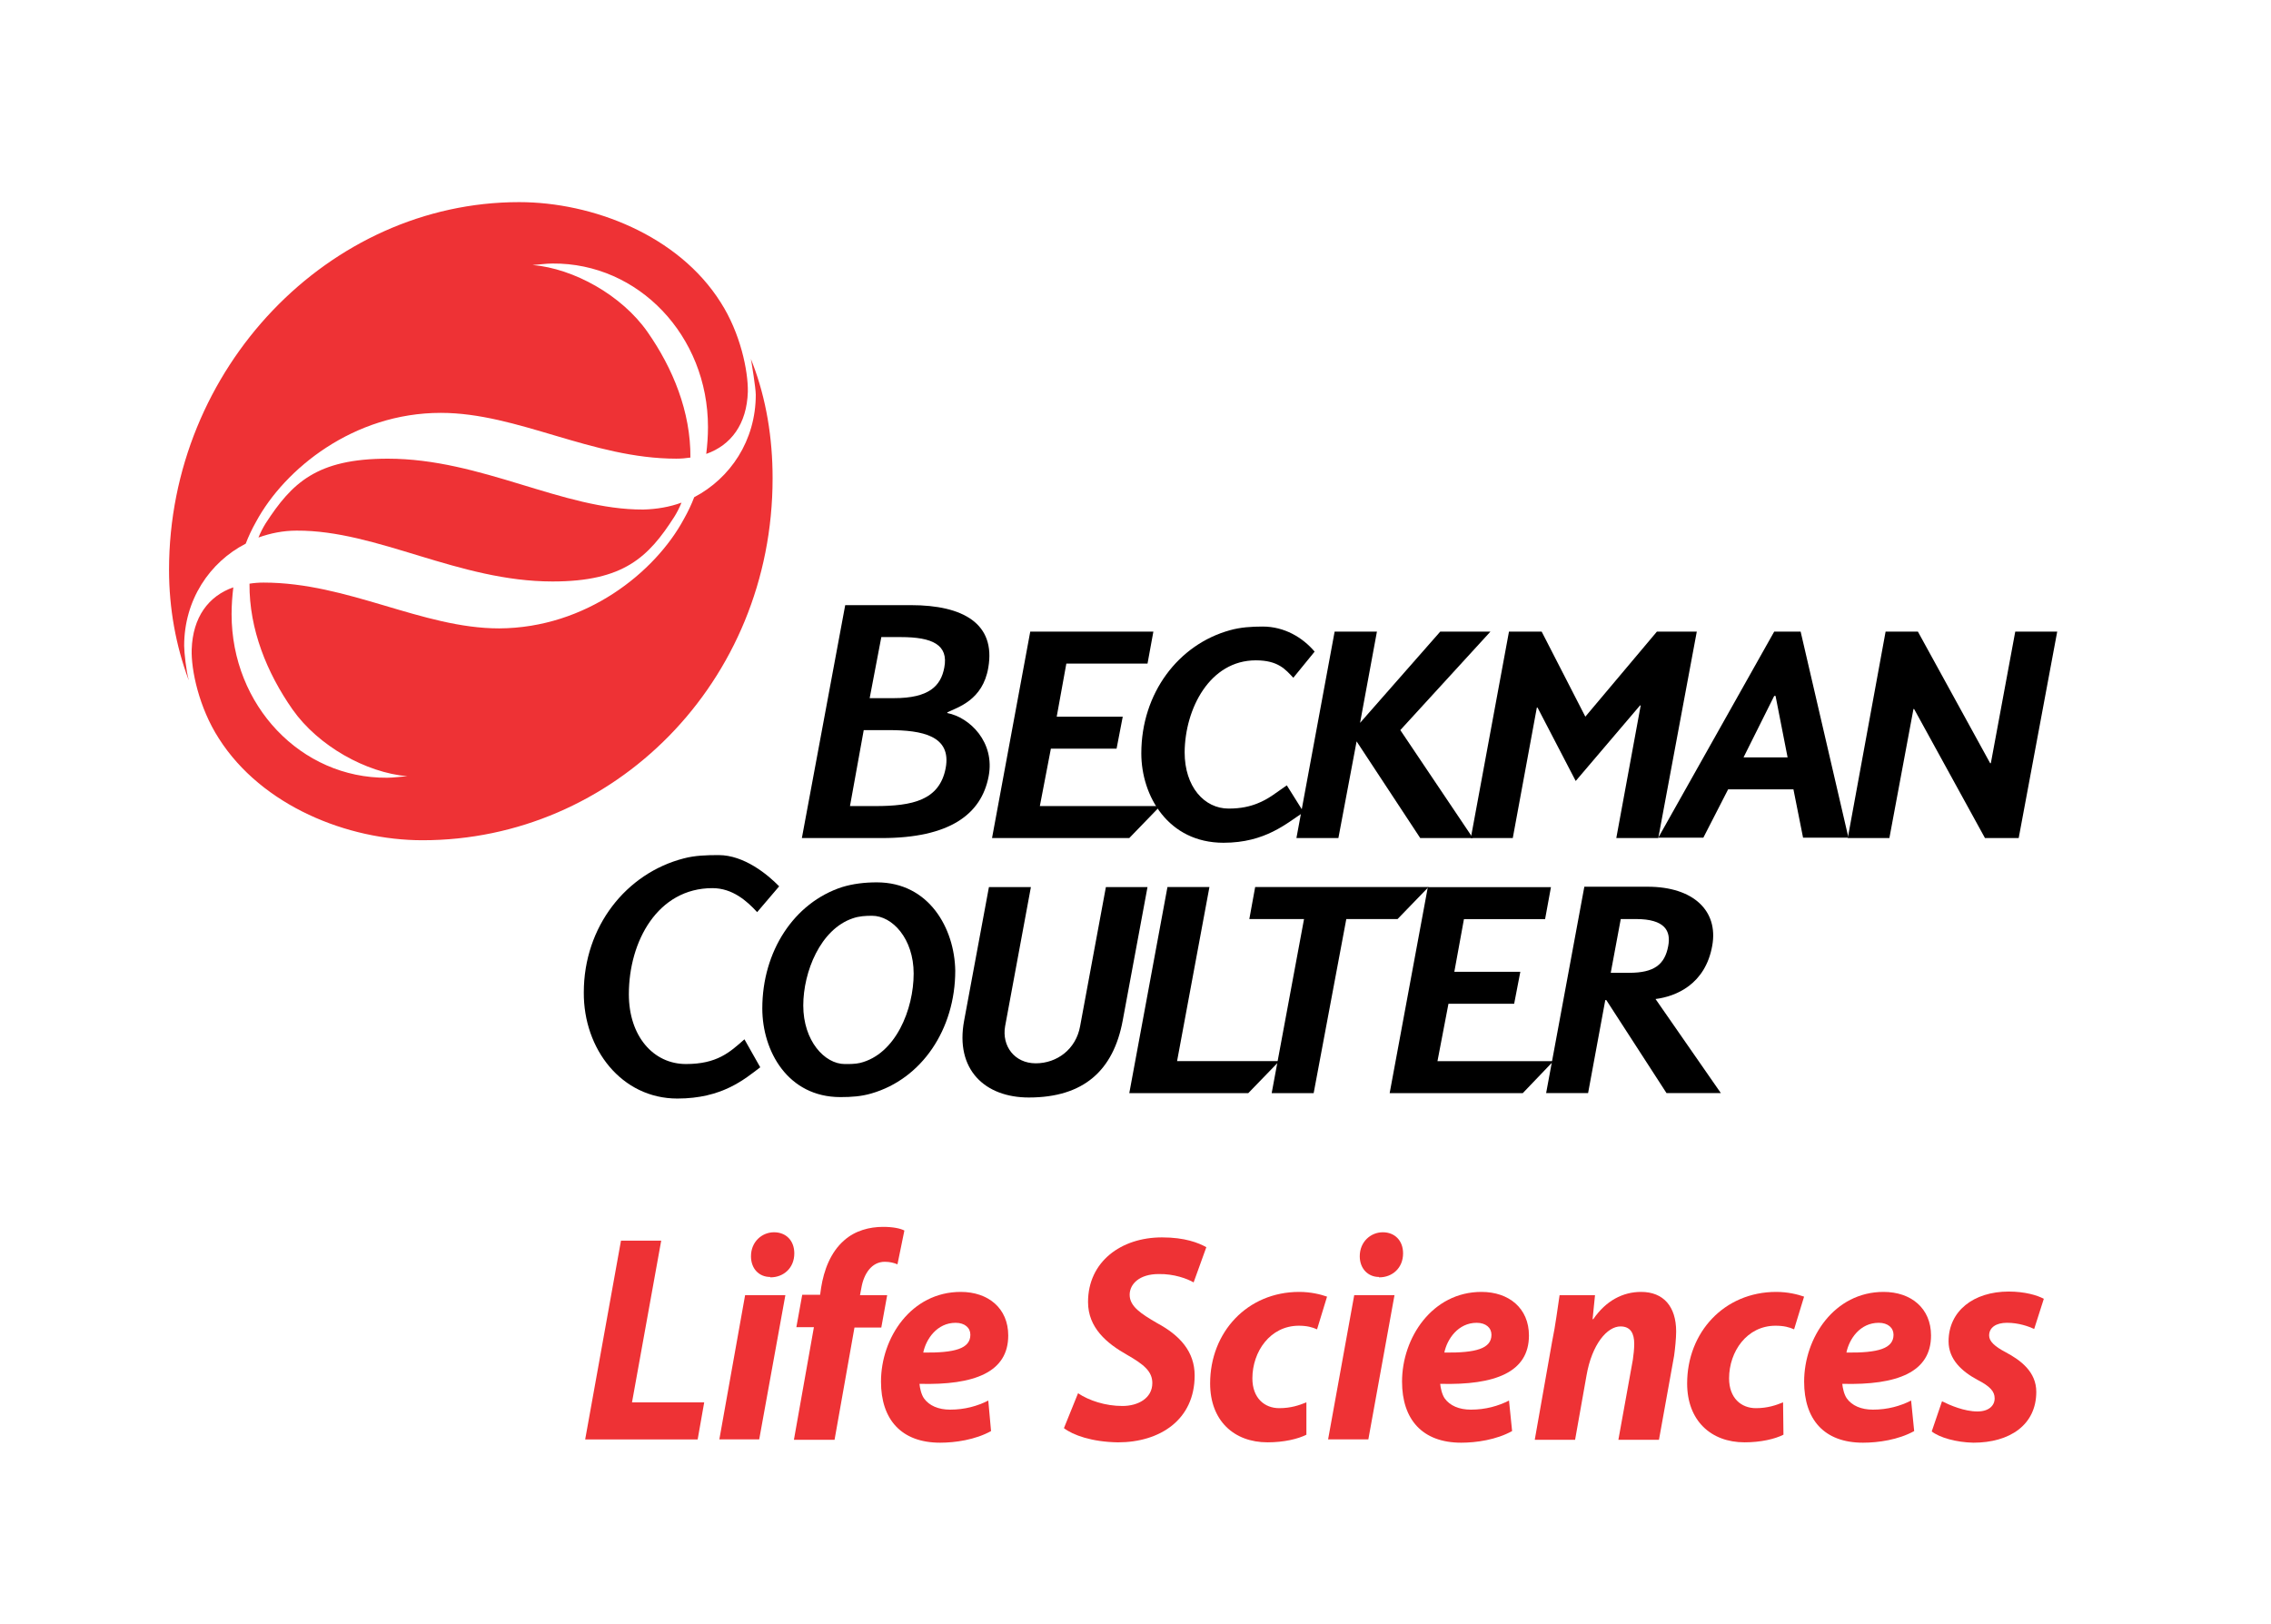 <svg width="130" height="93" viewBox="0 0 130 93" fill="none" xmlns="http://www.w3.org/2000/svg">
<path d="M115.36 36.162L113.963 43.694H113.923L109.788 36.162H107.938L105.773 47.98H108.155L109.533 40.593H109.571L113.627 47.98H115.557L117.762 36.162H115.36Z" fill="black"/>
<path d="M92.523 47.978H94.926L97.13 36.162H94.846L90.75 41.03L88.251 36.162H86.379L84.195 47.978H86.597L87.974 40.511H88.015L90.199 44.712L93.882 40.386H93.92L92.523 47.978Z" fill="black"/>
<path d="M78.82 36.162H76.399L74.212 47.98H76.614L77.657 42.445L81.299 47.98H84.313L80.159 41.799L85.317 36.162H82.443L77.855 41.385L78.82 36.162Z" fill="black"/>
<path d="M87.029 55.636H83.251L83.802 52.619H88.447L88.782 50.789H81.734L79.549 62.584H87.168L88.92 60.753H82.286L82.915 57.466H86.676L87.029 55.636Z" fill="black"/>
<path d="M72.283 35.871C71.635 35.871 71.004 35.913 70.411 36.08C67.46 36.891 65.333 39.679 65.333 43.131C65.333 45.566 66.867 48.249 70.039 48.249C72.439 48.249 73.659 47.125 74.626 46.501L73.661 44.962C73.051 45.377 72.619 45.751 71.968 46.002C71.555 46.167 71.042 46.292 70.333 46.292C68.936 46.292 67.813 45.044 67.813 43.068C67.834 40.57 69.252 37.805 71.888 37.805C73.167 37.805 73.583 38.326 74.034 38.803L75.254 37.306C74.567 36.496 73.524 35.871 72.283 35.871Z" fill="black"/>
<path d="M72.796 62.582H75.199L77.067 52.617H80.001L81.773 50.785H71.85L71.516 52.617H74.647L72.796 62.582Z" fill="black"/>
<path d="M64.27 41.03H60.49L61.041 37.992H65.688L66.023 36.162H58.975L56.788 47.978H64.645L66.416 46.148H59.525L60.156 42.861H63.917L64.27 41.03Z" fill="black"/>
<path d="M64.645 62.582H71.457L73.23 60.75H67.38L69.232 50.785H66.829L64.645 62.582Z" fill="black"/>
<path d="M63.305 50.787L61.829 58.754C61.593 60.065 60.51 60.876 59.29 60.876C58.068 60.876 57.34 59.877 57.536 58.754L59.012 50.787H56.61L55.192 58.423C54.662 61.231 56.374 62.833 58.894 62.833C62.025 62.833 63.737 61.294 64.269 58.423L65.687 50.787H63.305Z" fill="black"/>
<path d="M41.137 48.955C40.447 48.955 39.778 48.976 39.147 49.143C35.84 49.994 33.419 53.053 33.419 56.819C33.398 60.064 35.586 62.893 38.775 62.893C41.335 62.893 42.614 61.791 43.519 61.103L42.614 59.502C41.768 60.252 41.04 60.917 39.267 60.917C37.395 60.917 35.998 59.316 35.998 56.922C35.998 53.886 37.652 50.847 40.782 50.847C41.924 50.847 42.751 51.575 43.342 52.221L44.602 50.743C43.933 50.057 42.593 48.955 41.137 48.955Z" fill="black"/>
<path d="M41.255 17.314C38.834 13.465 33.911 11.572 29.717 11.572C18.829 11.572 9.676 21.081 9.676 32.626C9.676 34.83 10.069 36.973 10.797 38.928V38.907C10.66 38.407 10.542 37.347 10.542 36.971C10.542 34.349 11.998 32.187 14.066 31.125C14.224 30.711 14.42 30.293 14.655 29.877C16.29 26.84 20.247 23.637 25.23 23.637C29.641 23.637 33.873 26.259 38.714 26.259C38.991 26.259 39.265 26.236 39.522 26.196C39.542 23.575 38.518 21.08 37.06 18.997C35.586 16.896 32.847 15.376 30.486 15.171C30.88 15.148 31.254 15.087 31.627 15.087C36.549 15.046 40.527 19.226 40.527 24.448C40.527 24.988 40.487 25.488 40.428 25.987C41.846 25.488 42.752 24.281 42.809 22.429C42.83 21.226 42.378 19.062 41.255 17.314Z" fill="#EE3235"/>
<path d="M36.826 29.172C32.2 29.193 27.572 26.26 22.198 26.26C18.123 26.26 16.705 27.654 15.207 29.963C15.051 30.212 14.913 30.483 14.795 30.774C15.485 30.525 16.213 30.379 16.98 30.379C21.608 30.356 26.234 33.29 31.63 33.29C35.704 33.29 37.122 31.895 38.599 29.588C38.755 29.338 38.894 29.068 39.011 28.777C38.323 29.028 37.593 29.151 36.826 29.172Z" fill="#EE3235"/>
<path d="M43.086 20.81C42.909 20.352 43.006 20.664 43.006 20.664C43.006 20.664 43.263 22.203 43.263 22.598C43.263 25.22 41.807 27.384 39.739 28.465C39.581 28.881 39.384 29.298 39.148 29.714C37.514 32.752 33.558 35.953 28.575 35.976C24.164 35.976 19.932 33.354 15.089 33.354C14.814 33.354 14.538 33.375 14.282 33.417C14.262 36.039 15.287 38.533 16.743 40.614C18.22 42.715 20.956 44.235 23.319 44.442C22.923 44.463 22.549 44.526 22.157 44.526C17.235 44.566 13.257 40.386 13.257 35.165C13.257 34.623 13.297 34.123 13.356 33.626C11.938 34.123 11.034 35.33 10.973 37.182C10.935 38.347 11.387 40.511 12.529 42.28C14.991 46.15 19.913 48.105 24.185 48.105C35.111 48.105 44.226 39.077 44.226 27.384C44.228 25.053 43.854 22.828 43.086 20.81Z" fill="#EE3235"/>
<path d="M99.806 43.361L101.561 39.844H101.639L102.328 43.361H99.806ZM103.075 36.162H101.561L94.926 47.959H97.505L98.923 45.193H102.663L103.214 47.959H105.812L103.075 36.162Z" fill="black"/>
<path d="M92.208 55.675L92.778 52.616H93.645C95.319 52.616 95.654 53.304 95.496 54.155C95.298 55.238 94.669 55.694 93.27 55.694H92.208V55.675ZM94.768 57.195C95.929 57.049 97.623 56.363 98.016 54.136C98.37 52.16 96.952 50.766 94.314 50.766H90.693L88.506 62.581H90.908L91.892 57.256H91.951L95.397 62.581H98.508L94.768 57.195Z" fill="black"/>
<path d="M54.132 43.985C53.776 45.815 52.241 46.149 50.093 46.149H48.656L49.443 41.8H50.882C52.773 41.8 54.487 42.113 54.132 43.985ZM50.45 36.474H51.572C53.364 36.474 54.31 36.911 54.054 38.222C53.856 39.284 53.166 39.97 51.18 39.97H49.783L50.45 36.474ZM54.23 40.823V40.781C54.82 40.491 56.258 40.096 56.574 38.222C57.007 35.706 55.135 34.645 52.144 34.645H48.383L45.902 47.98H50.469C54.348 47.98 56.178 46.629 56.593 44.444C56.967 42.488 55.51 41.072 54.23 40.823Z" fill="black"/>
<path d="M49.23 60.855C48.953 60.918 48.658 60.918 48.363 60.918C47.202 60.918 45.982 59.586 45.982 57.568C45.982 55.632 46.966 53.198 48.817 52.575C49.171 52.45 49.545 52.429 49.92 52.429C51.081 52.429 52.301 53.74 52.301 55.739C52.301 57.775 51.277 60.355 49.23 60.855ZM50.193 50.516C49.485 50.516 48.816 50.599 48.204 50.787C45.448 51.682 43.637 54.469 43.637 57.735C43.637 60.169 45.093 62.81 48.107 62.81C48.738 62.81 49.308 62.77 49.878 62.603C52.773 61.769 54.682 58.919 54.682 55.57C54.643 53.158 53.187 50.516 50.193 50.516Z" fill="black"/>
<path d="M40.311 80.288L39.937 82.408H33.498L35.547 71.029H37.85L36.178 80.288H40.311Z" fill="#EE3235"/>
<path d="M41.178 82.406L42.653 74.147H44.958L43.46 82.406H41.178ZM44.091 73.108C43.443 73.108 42.989 72.629 42.989 71.922C42.989 71.088 43.62 70.549 44.308 70.549C44.998 70.549 45.469 71.028 45.469 71.757C45.469 72.608 44.84 73.129 44.112 73.129H44.091V73.108Z" fill="#EE3235"/>
<path d="M45.45 82.41L46.591 75.982H45.587L45.922 74.129H46.946L47.005 73.715C47.161 72.737 47.535 71.697 48.324 71.011C48.955 70.449 49.78 70.24 50.549 70.24C51.1 70.24 51.534 70.324 51.77 70.449L51.374 72.385C51.177 72.3 50.941 72.239 50.646 72.239C49.898 72.239 49.445 72.925 49.308 73.736L49.229 74.152H50.785L50.449 76.003H48.913L47.773 82.43H45.45V82.41Z" fill="#EE3235"/>
<path d="M56.731 81.931C55.826 82.431 54.682 82.596 53.816 82.596C51.592 82.596 50.431 81.264 50.431 79.1C50.431 76.585 52.162 73.963 54.998 73.963C56.571 73.963 57.715 74.9 57.715 76.459C57.715 78.561 55.785 79.309 52.635 79.226C52.654 79.454 52.732 79.828 52.892 80.058C53.187 80.474 53.719 80.704 54.388 80.704C55.233 80.704 55.961 80.495 56.573 80.183L56.731 81.931ZM54.701 75.732C53.637 75.732 53.008 76.668 52.85 77.436C54.663 77.459 55.547 77.208 55.547 76.416C55.549 76.022 55.233 75.732 54.701 75.732Z" fill="#EE3235"/>
<path d="M61.711 79.766C62.342 80.182 63.267 80.494 64.252 80.494C65.138 80.494 65.963 80.057 65.963 79.183C65.963 78.518 65.491 78.123 64.507 77.56C63.364 76.914 62.283 76.021 62.283 74.543C62.283 72.235 64.172 70.842 66.514 70.842C67.834 70.842 68.6 71.153 69.055 71.402L68.327 73.42C67.973 73.211 67.204 72.921 66.32 72.941C65.236 72.941 64.666 73.504 64.666 74.129C64.666 74.794 65.314 75.212 66.24 75.751C67.559 76.46 68.386 77.395 68.386 78.748C68.386 81.286 66.396 82.576 63.995 82.576C62.498 82.553 61.416 82.16 60.903 81.763L61.711 79.766Z" fill="#EE3235"/>
<path d="M74.785 82.138C74.293 82.387 73.485 82.575 72.559 82.575C70.63 82.575 69.272 81.327 69.272 79.205C69.272 76.271 71.398 73.963 74.371 73.963C75.04 73.963 75.612 74.109 75.965 74.234L75.393 76.106C75.118 75.982 74.804 75.899 74.35 75.899C72.715 75.899 71.691 77.375 71.691 78.914C71.691 80.037 72.381 80.619 73.227 80.619C73.896 80.619 74.369 80.453 74.783 80.286V82.138H74.785Z" fill="#EE3235"/>
<path d="M76.025 82.406L77.521 74.147H79.826L78.329 82.406H76.025ZM78.939 73.108C78.308 73.108 77.837 72.629 77.837 71.922C77.837 71.088 78.468 70.549 79.157 70.549C79.845 70.549 80.317 71.028 80.317 71.757C80.317 72.608 79.688 73.129 78.96 73.129H78.939V73.108Z" fill="#EE3235"/>
<path d="M86.558 81.931C85.653 82.431 84.509 82.596 83.644 82.596C81.419 82.596 80.258 81.264 80.258 79.1C80.258 76.585 81.989 73.963 84.804 73.963C86.379 73.963 87.522 74.9 87.522 76.459C87.522 78.561 85.593 79.309 82.442 79.226C82.462 79.454 82.54 79.828 82.698 80.058C82.993 80.474 83.525 80.704 84.196 80.704C85.041 80.704 85.769 80.495 86.381 80.183L86.558 81.931ZM84.53 75.732C83.466 75.732 82.837 76.668 82.679 77.436C84.492 77.459 85.376 77.208 85.376 76.416C85.376 76.022 85.061 75.732 84.53 75.732Z" fill="#EE3235"/>
<path d="M87.858 82.41L88.843 76.835C89.058 75.794 89.158 74.9 89.276 74.151H91.304L91.165 75.525H91.204C91.931 74.463 92.899 73.963 93.942 73.963C95.221 73.963 95.949 74.797 95.949 76.23C95.949 76.606 95.89 77.208 95.831 77.624L94.965 82.429H92.642L93.469 77.852C93.509 77.563 93.549 77.25 93.549 76.938C93.549 76.355 93.351 75.939 92.762 75.939C92.013 75.939 91.127 76.938 90.814 78.768L90.164 82.429H87.86V82.41H87.858Z" fill="#EE3235"/>
<path d="M102.091 82.138C101.599 82.387 100.792 82.575 99.866 82.575C97.937 82.575 96.578 81.327 96.578 79.205C96.578 76.271 98.705 73.963 101.677 73.963C102.346 73.963 102.918 74.109 103.272 74.234L102.7 76.106C102.424 75.982 102.111 75.899 101.636 75.899C100.001 75.899 98.979 77.375 98.979 78.914C98.979 80.037 99.668 80.619 100.514 80.619C101.183 80.619 101.656 80.453 102.069 80.286L102.091 82.138Z" fill="#EE3235"/>
<path d="M109.574 81.931C108.669 82.431 107.525 82.596 106.641 82.596C104.416 82.596 103.275 81.264 103.275 79.1C103.275 76.585 105.007 73.963 107.822 73.963C109.397 73.963 110.539 74.9 110.539 76.459C110.539 78.561 108.61 79.309 105.459 79.226C105.48 79.454 105.556 79.828 105.716 80.058C106.01 80.474 106.542 80.704 107.212 80.704C108.059 80.704 108.787 80.495 109.399 80.183L109.574 81.931ZM107.546 75.732C106.464 75.732 105.853 76.668 105.695 77.436C107.508 77.459 108.392 77.208 108.392 76.416C108.392 76.022 108.076 75.732 107.546 75.732Z" fill="#EE3235"/>
<path d="M111.168 80.225C111.622 80.453 112.448 80.808 113.196 80.808C113.844 80.808 114.181 80.474 114.181 80.059C114.181 79.662 113.924 79.372 113.196 78.997C112.309 78.52 111.543 77.833 111.543 76.793C111.543 75.066 112.961 73.943 114.988 73.943C115.893 73.943 116.623 74.152 116.995 74.359L116.444 76.085C116.129 75.939 115.557 75.731 114.888 75.731C114.259 75.731 113.865 76.003 113.865 76.459C113.865 76.793 114.181 77.084 114.812 77.417C115.676 77.876 116.564 78.541 116.564 79.685C116.564 81.576 115.049 82.596 112.961 82.596C111.976 82.575 111.03 82.305 110.579 81.952L111.168 80.225Z" fill="#EE3235"/>
</svg>
